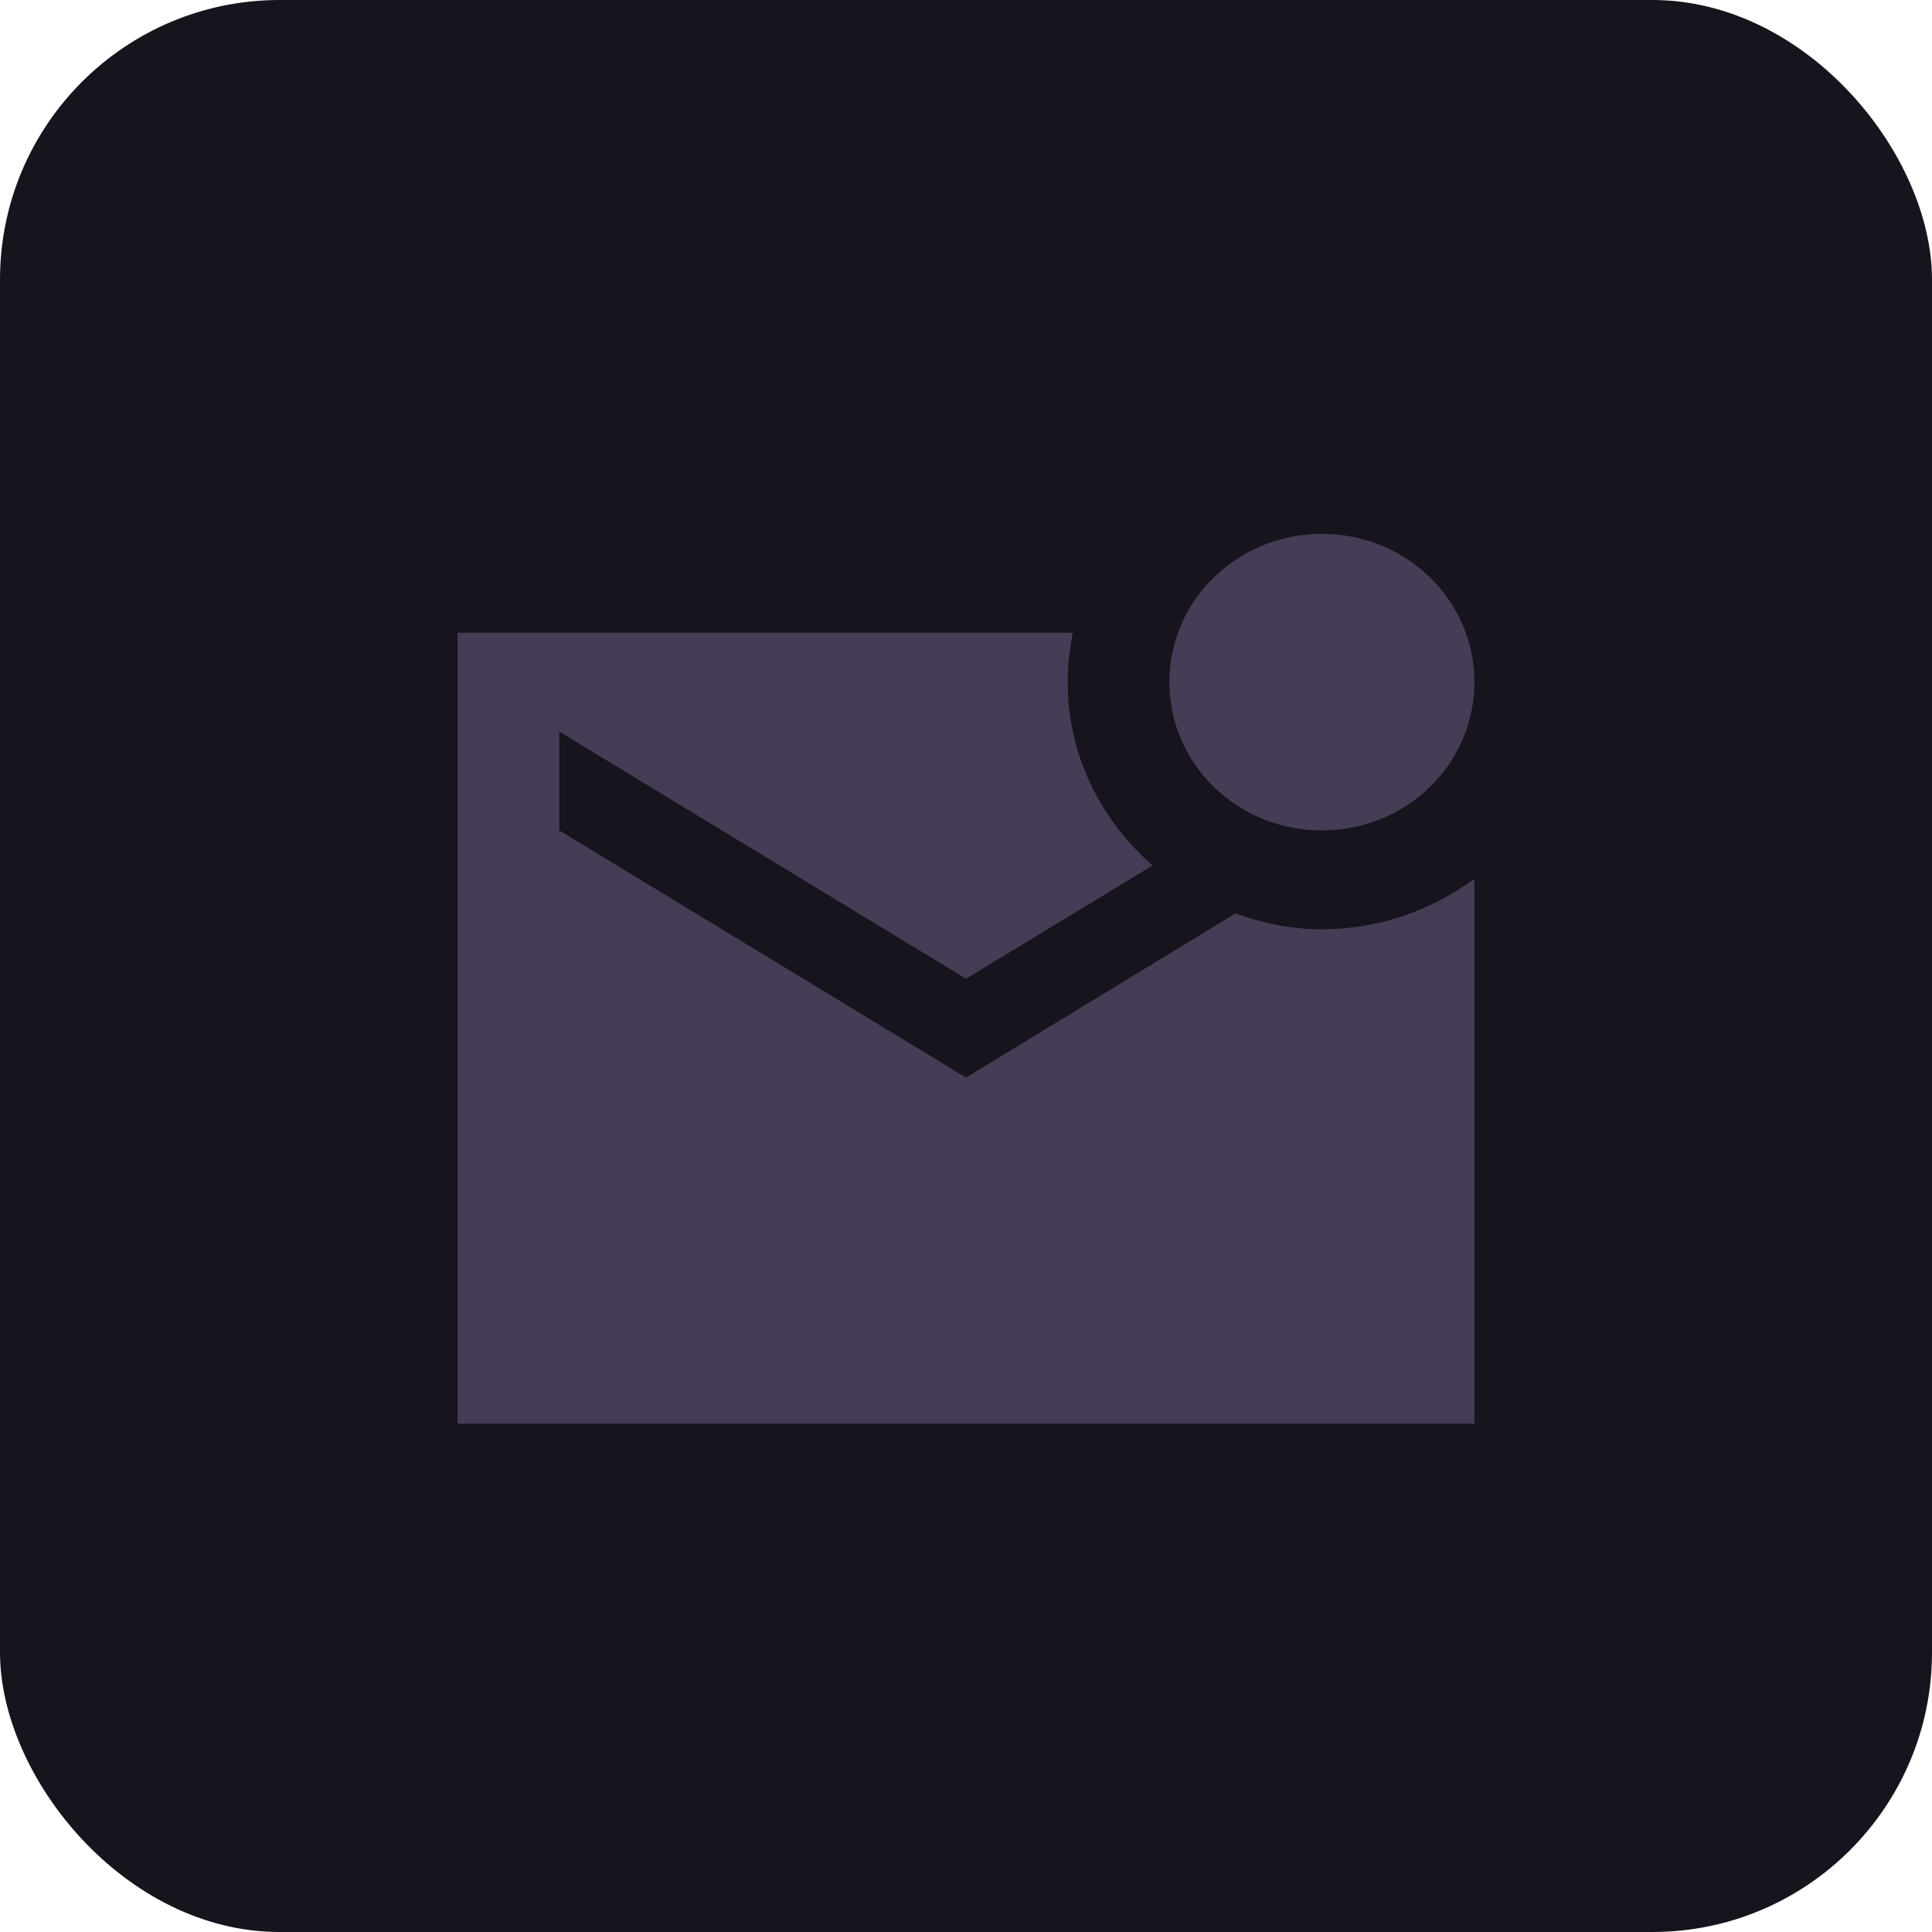 <svg width="76" height="76" viewBox="0 0 76 76" fill="none" xmlns="http://www.w3.org/2000/svg">
<rect width="76" height="76" rx="11" fill="#17141D"/>
<path d="M58 34.572V56H18V24.889H42.2C42.08 25.511 42 26.172 42 26.833C42 29.711 43.3 32.258 45.34 34.047L38 38.5L22 28.778V32.667L38 42.389L48.6 35.933C49.68 36.322 50.8 36.556 52 36.556C54.26 36.556 56.32 35.797 58 34.572ZM46 26.833C46 30.061 48.68 32.667 52 32.667C55.32 32.667 58 30.061 58 26.833C58 23.606 55.32 21 52 21C48.68 21 46 23.606 46 26.833Z" fill="#453D55"/>
</svg>
